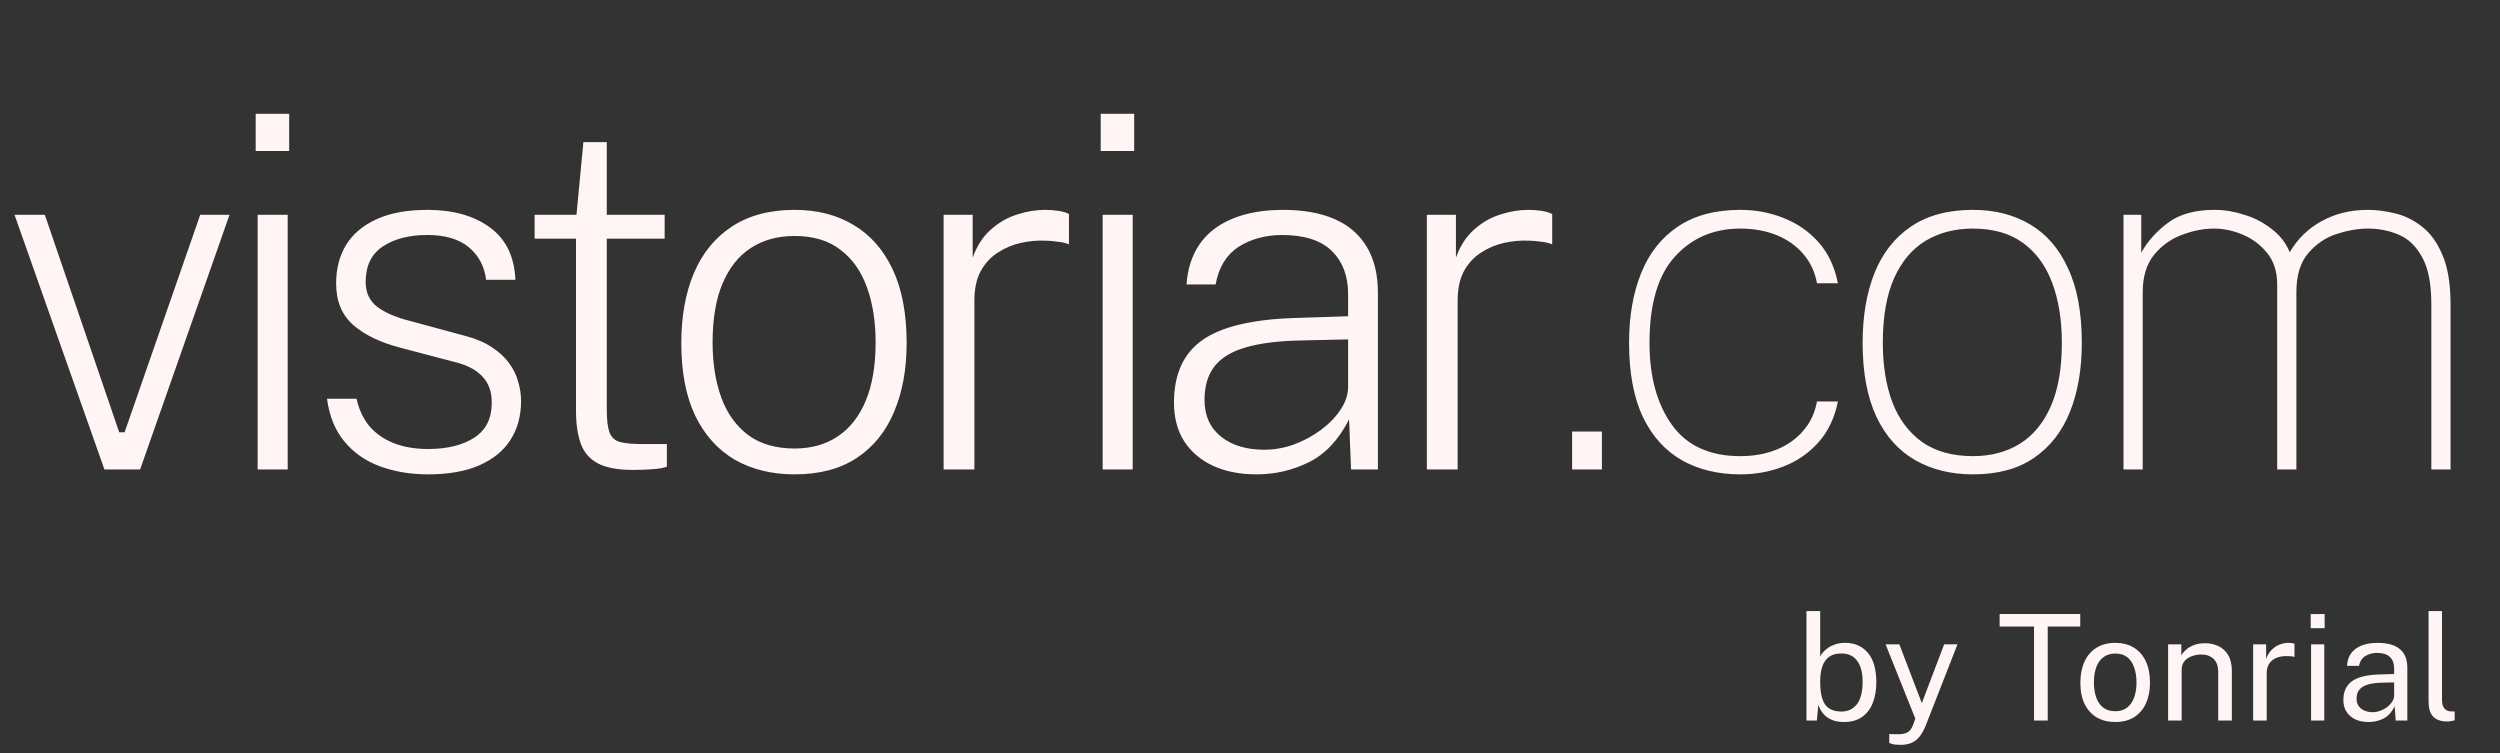 <svg width="229" height="69" viewBox="0 0 229 69" fill="none" xmlns="http://www.w3.org/2000/svg">
<rect x="0" y="0" width="229" height="69" fill="#333333" stroke="none"/>
<path d="M9.565 43L1.331 19.675H4.106L10.918 39.594H11.414L18.34 19.675H21.024L12.835 43H9.565ZM23.601 43V19.675H26.353V43H23.601ZM23.421 13.832V10.426H26.488V13.832H23.421ZM39.226 43.451C37.602 43.451 36.12 43.203 34.782 42.707C33.459 42.211 32.376 41.451 31.534 40.428C30.692 39.406 30.165 38.105 29.955 36.526H32.661C32.872 37.488 33.255 38.316 33.812 39.007C34.383 39.684 35.128 40.21 36.045 40.586C36.963 40.947 38.023 41.128 39.226 41.128C40.97 41.128 42.377 40.782 43.444 40.09C44.512 39.398 45.046 38.331 45.046 36.887C45.046 35.909 44.775 35.127 44.234 34.541C43.707 33.939 42.91 33.496 41.843 33.21L36.609 31.834C34.835 31.368 33.421 30.683 32.368 29.781C31.316 28.864 30.789 27.585 30.789 25.946C30.789 24.623 31.09 23.457 31.692 22.45C32.308 21.442 33.24 20.652 34.489 20.081C35.737 19.51 37.293 19.224 39.158 19.224C41.504 19.224 43.407 19.758 44.865 20.826C46.339 21.893 47.121 23.495 47.211 25.63H44.527C44.377 24.397 43.85 23.405 42.948 22.653C42.046 21.901 40.782 21.525 39.158 21.525C37.474 21.525 36.105 21.878 35.053 22.585C34.015 23.277 33.496 24.36 33.496 25.833C33.496 26.796 33.842 27.548 34.534 28.089C35.241 28.631 36.248 29.067 37.557 29.398L42.722 30.796C43.67 31.052 44.459 31.398 45.091 31.834C45.738 32.255 46.249 32.729 46.625 33.255C47.016 33.781 47.294 34.345 47.46 34.947C47.64 35.548 47.73 36.142 47.73 36.729C47.73 38.097 47.407 39.285 46.76 40.293C46.129 41.286 45.181 42.06 43.918 42.617C42.655 43.173 41.091 43.451 39.226 43.451ZM57.972 43.045C56.604 43.045 55.544 42.85 54.792 42.459C54.04 42.068 53.513 41.474 53.213 40.676C52.912 39.864 52.761 38.834 52.761 37.586V21.863H48.972V19.675H52.806L53.438 13.02H55.581V19.675H60.882V21.863H55.581V37.518C55.581 38.496 55.671 39.21 55.852 39.661C56.032 40.097 56.356 40.376 56.822 40.496C57.303 40.616 57.98 40.676 58.852 40.676H61.085V42.752C60.8 42.857 60.379 42.932 59.822 42.977C59.281 43.023 58.664 43.045 57.972 43.045ZM72.784 43.451C70.709 43.451 68.889 43.008 67.325 42.12C65.776 41.218 64.566 39.88 63.693 38.105C62.836 36.315 62.407 34.09 62.407 31.428C62.407 28.976 62.791 26.841 63.558 25.021C64.34 23.187 65.498 21.765 67.032 20.758C68.581 19.735 70.498 19.224 72.784 19.224C74.859 19.224 76.657 19.683 78.175 20.6C79.709 21.502 80.905 22.856 81.762 24.66C82.619 26.465 83.048 28.721 83.048 31.428C83.048 33.819 82.665 35.917 81.897 37.721C81.146 39.526 80.01 40.932 78.491 41.94C76.972 42.947 75.07 43.451 72.784 43.451ZM72.784 41.083C74.318 41.083 75.634 40.714 76.732 39.977C77.845 39.24 78.702 38.15 79.303 36.706C79.905 35.263 80.206 33.48 80.206 31.36C80.206 29.465 79.942 27.788 79.416 26.33C78.89 24.856 78.078 23.705 76.98 22.878C75.897 22.036 74.499 21.615 72.784 21.615C71.235 21.615 69.897 21.983 68.769 22.72C67.656 23.442 66.791 24.532 66.175 25.991C65.573 27.435 65.272 29.225 65.272 31.36C65.272 33.255 65.535 34.932 66.062 36.391C66.588 37.849 67.408 39 68.521 39.842C69.633 40.669 71.055 41.083 72.784 41.083ZM86.435 43V19.675H89.097V23.6C89.488 22.517 90.044 21.66 90.766 21.029C91.488 20.382 92.285 19.923 93.157 19.652C94.029 19.367 94.887 19.224 95.729 19.224C96.135 19.224 96.541 19.254 96.947 19.314C97.353 19.374 97.676 19.472 97.917 19.607V22.382C97.646 22.262 97.285 22.179 96.834 22.134C96.398 22.074 96.029 22.044 95.729 22.044C95.007 22.014 94.27 22.081 93.518 22.247C92.766 22.412 92.067 22.705 91.42 23.126C90.773 23.532 90.247 24.096 89.841 24.818C89.45 25.54 89.255 26.442 89.255 27.525V43H86.435ZM101.003 43V19.675H103.755V43H101.003ZM100.823 13.832V10.426H103.891V13.832H100.823ZM115.094 43.451C113.575 43.451 112.244 43.188 111.101 42.662C109.973 42.135 109.094 41.383 108.462 40.406C107.845 39.428 107.537 38.255 107.537 36.887C107.537 34.285 108.402 32.375 110.131 31.157C111.876 29.924 114.711 29.247 118.636 29.127L123.486 28.969V26.916C123.486 25.277 122.989 23.969 121.997 22.991C121.004 22.014 119.478 21.525 117.418 21.525C115.869 21.54 114.538 21.908 113.425 22.63C112.327 23.352 111.635 24.495 111.349 26.059H108.688C108.778 24.645 109.169 23.427 109.861 22.404C110.552 21.382 111.545 20.6 112.838 20.058C114.147 19.502 115.718 19.224 117.553 19.224C119.388 19.224 120.944 19.502 122.222 20.058C123.516 20.615 124.501 21.457 125.178 22.585C125.869 23.713 126.215 25.119 126.215 26.803V43H123.756L123.576 38.421C122.613 40.301 121.38 41.609 119.876 42.346C118.388 43.083 116.793 43.451 115.094 43.451ZM115.816 41.195C116.718 41.195 117.613 41.038 118.5 40.722C119.403 40.391 120.23 39.947 120.982 39.391C121.734 38.834 122.335 38.218 122.786 37.541C123.253 36.849 123.486 36.142 123.486 35.42V31.089L119.425 31.18C117.245 31.21 115.485 31.42 114.147 31.811C112.823 32.187 111.853 32.774 111.237 33.571C110.635 34.353 110.334 35.375 110.334 36.639C110.334 38.067 110.838 39.188 111.846 40C112.853 40.797 114.177 41.195 115.816 41.195ZM130.7 43V19.675H133.362V23.6C133.753 22.517 134.309 21.66 135.031 21.029C135.753 20.382 136.55 19.923 137.422 19.652C138.294 19.367 139.151 19.224 139.994 19.224C140.4 19.224 140.806 19.254 141.212 19.314C141.618 19.374 141.941 19.472 142.182 19.607V22.382C141.911 22.262 141.55 22.179 141.099 22.134C140.663 22.074 140.294 22.044 139.994 22.044C139.272 22.014 138.535 22.081 137.783 22.247C137.031 22.412 136.332 22.705 135.685 23.126C135.038 23.532 134.512 24.096 134.106 24.818C133.715 25.54 133.519 26.442 133.519 27.525V43H130.7ZM144.005 43V39.526H146.734V43H144.005ZM159.419 43.451C157.389 43.451 155.607 43.023 154.073 42.165C152.539 41.293 151.343 39.97 150.486 38.195C149.644 36.406 149.223 34.142 149.223 31.405C149.223 28.969 149.591 26.841 150.328 25.021C151.065 23.187 152.186 21.765 153.689 20.758C155.208 19.735 157.118 19.224 159.419 19.224C160.818 19.224 162.134 19.472 163.367 19.968C164.615 20.45 165.683 21.186 166.57 22.179C167.457 23.172 168.051 24.427 168.352 25.946H166.435C166.254 24.924 165.841 24.036 165.194 23.284C164.562 22.532 163.75 21.953 162.758 21.547C161.765 21.141 160.652 20.938 159.419 20.938C156.968 20.938 154.968 21.796 153.419 23.51C151.87 25.209 151.095 27.841 151.095 31.405C151.095 34.503 151.78 37.007 153.148 38.917C154.517 40.827 156.607 41.782 159.419 41.782C160.652 41.782 161.765 41.579 162.758 41.173C163.75 40.767 164.562 40.188 165.194 39.436C165.841 38.684 166.254 37.797 166.435 36.774H168.352C168.051 38.278 167.457 39.526 166.57 40.519C165.683 41.511 164.615 42.248 163.367 42.729C162.134 43.211 160.818 43.451 159.419 43.451ZM180.722 43.451C178.707 43.451 176.94 43.015 175.421 42.143C173.902 41.271 172.721 39.947 171.879 38.173C171.037 36.383 170.616 34.127 170.616 31.405C170.616 28.969 170.977 26.841 171.699 25.021C172.436 23.187 173.549 21.765 175.037 20.758C176.541 19.735 178.436 19.224 180.722 19.224C182.722 19.224 184.467 19.668 185.955 20.555C187.444 21.427 188.602 22.765 189.429 24.57C190.272 26.36 190.693 28.638 190.693 31.405C190.693 33.811 190.332 35.917 189.61 37.721C188.888 39.526 187.79 40.932 186.316 41.94C184.858 42.947 182.993 43.451 180.722 43.451ZM180.722 41.782C182.361 41.782 183.79 41.406 185.008 40.654C186.226 39.902 187.174 38.759 187.85 37.225C188.527 35.691 188.865 33.751 188.865 31.405C188.865 29.315 188.572 27.488 187.986 25.924C187.399 24.345 186.504 23.119 185.301 22.247C184.098 21.374 182.572 20.938 180.722 20.938C179.068 20.938 177.617 21.314 176.368 22.066C175.135 22.818 174.173 23.969 173.481 25.517C172.804 27.067 172.466 29.029 172.466 31.405C172.466 33.48 172.759 35.3 173.346 36.864C173.947 38.413 174.857 39.624 176.075 40.496C177.308 41.353 178.857 41.782 180.722 41.782ZM194.513 43V19.675H196.138V23.149C196.709 22.111 197.521 21.201 198.574 20.419C199.627 19.622 201.055 19.224 202.86 19.224C203.762 19.224 204.672 19.374 205.589 19.675C206.522 19.961 207.356 20.397 208.093 20.983C208.845 21.555 209.394 22.262 209.74 23.104C210.447 21.886 211.417 20.938 212.65 20.262C213.898 19.57 215.312 19.224 216.891 19.224C217.673 19.224 218.5 19.329 219.372 19.54C220.26 19.75 221.087 20.156 221.854 20.758C222.621 21.344 223.245 22.209 223.726 23.352C224.222 24.495 224.47 26.006 224.47 27.886V43H222.711V27.886C222.711 26.006 222.433 24.57 221.876 23.578C221.335 22.57 220.621 21.878 219.733 21.502C218.861 21.126 217.914 20.938 216.891 20.938C216.004 20.938 215.049 21.104 214.026 21.434C213.019 21.765 212.154 22.352 211.432 23.194C210.71 24.036 210.349 25.224 210.349 26.758V43H208.59V26.036C208.59 24.893 208.289 23.946 207.687 23.194C207.086 22.442 206.341 21.878 205.454 21.502C204.567 21.126 203.687 20.938 202.815 20.938C201.837 20.938 200.845 21.134 199.837 21.525C198.83 21.901 197.98 22.517 197.288 23.375C196.611 24.232 196.273 25.36 196.273 26.758V43H194.513Z" fill="#FFF5F5"/>
<path d="M168.921 66.135C168.512 66.135 168.165 66.081 167.882 65.973C167.603 65.865 167.373 65.728 167.193 65.561C167.013 65.39 166.874 65.217 166.775 65.042C166.676 64.862 166.604 64.704 166.559 64.569L166.424 66H165.472V55.971H166.728V60.128C166.786 60.011 166.874 59.883 166.991 59.743C167.112 59.604 167.268 59.469 167.457 59.339C167.645 59.208 167.868 59.1 168.125 59.015C168.386 58.929 168.683 58.886 169.016 58.886C169.888 58.886 170.581 59.19 171.094 59.797C171.612 60.405 171.87 61.3 171.87 62.484C171.87 63.217 171.76 63.858 171.54 64.407C171.319 64.952 170.991 65.377 170.554 65.683C170.118 65.984 169.573 66.135 168.921 66.135ZM168.698 65.177C169.265 65.177 169.726 64.958 170.082 64.522C170.437 64.081 170.615 63.381 170.615 62.423C170.615 61.608 170.449 60.979 170.116 60.533C169.787 60.083 169.306 59.858 168.671 59.858C168.208 59.858 167.834 59.959 167.551 60.162C167.272 60.36 167.065 60.65 166.93 61.033C166.8 61.415 166.732 61.879 166.728 62.423C166.728 63.399 166.878 64.103 167.18 64.535C167.486 64.963 167.992 65.177 168.698 65.177ZM174.129 68.227C173.72 68.227 173.439 68.198 173.286 68.139C173.133 68.081 173.056 68.052 173.056 68.052V67.242L173.772 67.255C174.028 67.264 174.242 67.246 174.413 67.201C174.584 67.156 174.721 67.096 174.824 67.019C174.928 66.943 175.007 66.857 175.061 66.763C175.119 66.668 175.166 66.578 175.202 66.493L175.445 65.831L172.719 59.021H173.981L176.039 64.407L178.084 59.021H179.306L176.37 66.526C176.186 66.967 175.981 67.312 175.756 67.559C175.535 67.806 175.288 67.98 175.013 68.079C174.743 68.178 174.449 68.227 174.129 68.227ZM186.317 66V57.388H183.165V56.241H190.549V57.388H187.572V66H186.317ZM193.76 66.135C193.117 66.135 192.554 65.998 192.073 65.723C191.596 65.444 191.225 65.037 190.959 64.502C190.694 63.966 190.561 63.312 190.561 62.538C190.561 61.809 190.685 61.17 190.932 60.621C191.18 60.072 191.542 59.647 192.019 59.345C192.496 59.039 193.079 58.886 193.767 58.886C194.41 58.886 194.968 59.028 195.441 59.312C195.913 59.59 196.28 60.002 196.541 60.547C196.806 61.091 196.939 61.755 196.939 62.538C196.939 63.249 196.818 63.874 196.575 64.414C196.332 64.954 195.974 65.377 195.502 65.683C195.034 65.984 194.453 66.135 193.76 66.135ZM193.767 65.15C194.181 65.15 194.532 65.044 194.82 64.832C195.108 64.621 195.326 64.317 195.475 63.921C195.628 63.525 195.704 63.055 195.704 62.511C195.704 62.011 195.637 61.564 195.502 61.168C195.371 60.767 195.164 60.45 194.881 60.216C194.597 59.982 194.226 59.865 193.767 59.865C193.344 59.865 192.986 59.971 192.694 60.182C192.401 60.389 192.179 60.691 192.026 61.087C191.877 61.483 191.803 61.957 191.803 62.511C191.803 63.001 191.868 63.447 191.999 63.847C192.134 64.248 192.345 64.565 192.633 64.799C192.926 65.033 193.304 65.15 193.767 65.15ZM198.599 66V59.021H199.807V60.034C199.919 59.84 200.074 59.658 200.272 59.487C200.475 59.316 200.718 59.179 201.001 59.075C201.289 58.972 201.62 58.92 201.993 58.92C202.434 58.92 202.839 59.008 203.208 59.183C203.582 59.359 203.879 59.633 204.099 60.007C204.324 60.376 204.437 60.853 204.437 61.438V66H203.188V61.559C203.188 61.015 203.044 60.612 202.756 60.351C202.473 60.086 202.104 59.953 201.649 59.953C201.334 59.953 201.039 60.005 200.765 60.108C200.491 60.207 200.268 60.36 200.097 60.567C199.926 60.769 199.84 61.026 199.84 61.336V66H198.599ZM206.389 66V59.021H207.577V60.364C207.694 60.032 207.858 59.757 208.07 59.541C208.281 59.321 208.522 59.156 208.792 59.048C209.066 58.94 209.35 58.886 209.642 58.886C209.746 58.886 209.847 58.893 209.946 58.907C210.045 58.92 210.121 58.943 210.175 58.974V60.182C210.108 60.151 210.02 60.13 209.912 60.121C209.809 60.108 209.721 60.101 209.649 60.101C209.37 60.083 209.109 60.101 208.866 60.155C208.623 60.205 208.409 60.292 208.225 60.418C208.04 60.544 207.894 60.711 207.786 60.918C207.683 61.12 207.631 61.368 207.631 61.66V66H206.389ZM211.696 66V59.021H212.904V66H211.696ZM211.662 57.543V56.248H212.937V57.543H211.662ZM216.954 66.135C216.5 66.135 216.099 66.056 215.753 65.899C215.411 65.737 215.141 65.505 214.943 65.204C214.749 64.902 214.653 64.538 214.653 64.11C214.653 63.336 214.923 62.76 215.463 62.383C216.002 62.005 216.869 61.802 218.061 61.775L219.303 61.741V61.195C219.303 60.767 219.175 60.43 218.918 60.182C218.662 59.93 218.266 59.804 217.73 59.804C217.33 59.809 216.977 59.903 216.671 60.088C216.365 60.272 216.169 60.574 216.083 60.992H214.983C215.01 60.538 215.136 60.155 215.361 59.845C215.591 59.53 215.912 59.291 216.326 59.129C216.74 58.967 217.229 58.886 217.791 58.886C218.398 58.886 218.902 58.972 219.303 59.143C219.708 59.314 220.009 59.566 220.207 59.899C220.41 60.232 220.511 60.641 220.511 61.127V66H219.445L219.35 64.691C219.085 65.235 218.743 65.613 218.324 65.825C217.91 66.031 217.454 66.135 216.954 66.135ZM217.325 65.237C217.564 65.237 217.798 65.195 218.027 65.109C218.261 65.024 218.473 64.909 218.662 64.765C218.855 64.616 219.01 64.452 219.127 64.272C219.244 64.088 219.303 63.899 219.303 63.705V62.511L218.27 62.531C217.735 62.54 217.289 62.594 216.934 62.693C216.578 62.792 216.311 62.947 216.131 63.159C215.951 63.37 215.861 63.647 215.861 63.989C215.861 64.38 215.998 64.686 216.272 64.907C216.547 65.127 216.898 65.237 217.325 65.237ZM224.219 66.088C223.841 66.088 223.535 66.036 223.301 65.933C223.072 65.829 222.894 65.689 222.768 65.514C222.647 65.339 222.564 65.138 222.519 64.913C222.478 64.684 222.458 64.448 222.458 64.205V55.971H223.686V64.083C223.686 64.434 223.754 64.697 223.889 64.873C224.028 65.048 224.222 65.145 224.469 65.163L224.847 65.17V65.98C224.744 66.011 224.636 66.036 224.523 66.054C224.411 66.076 224.309 66.088 224.219 66.088Z" fill="#FFF5F5"/>
</svg>
